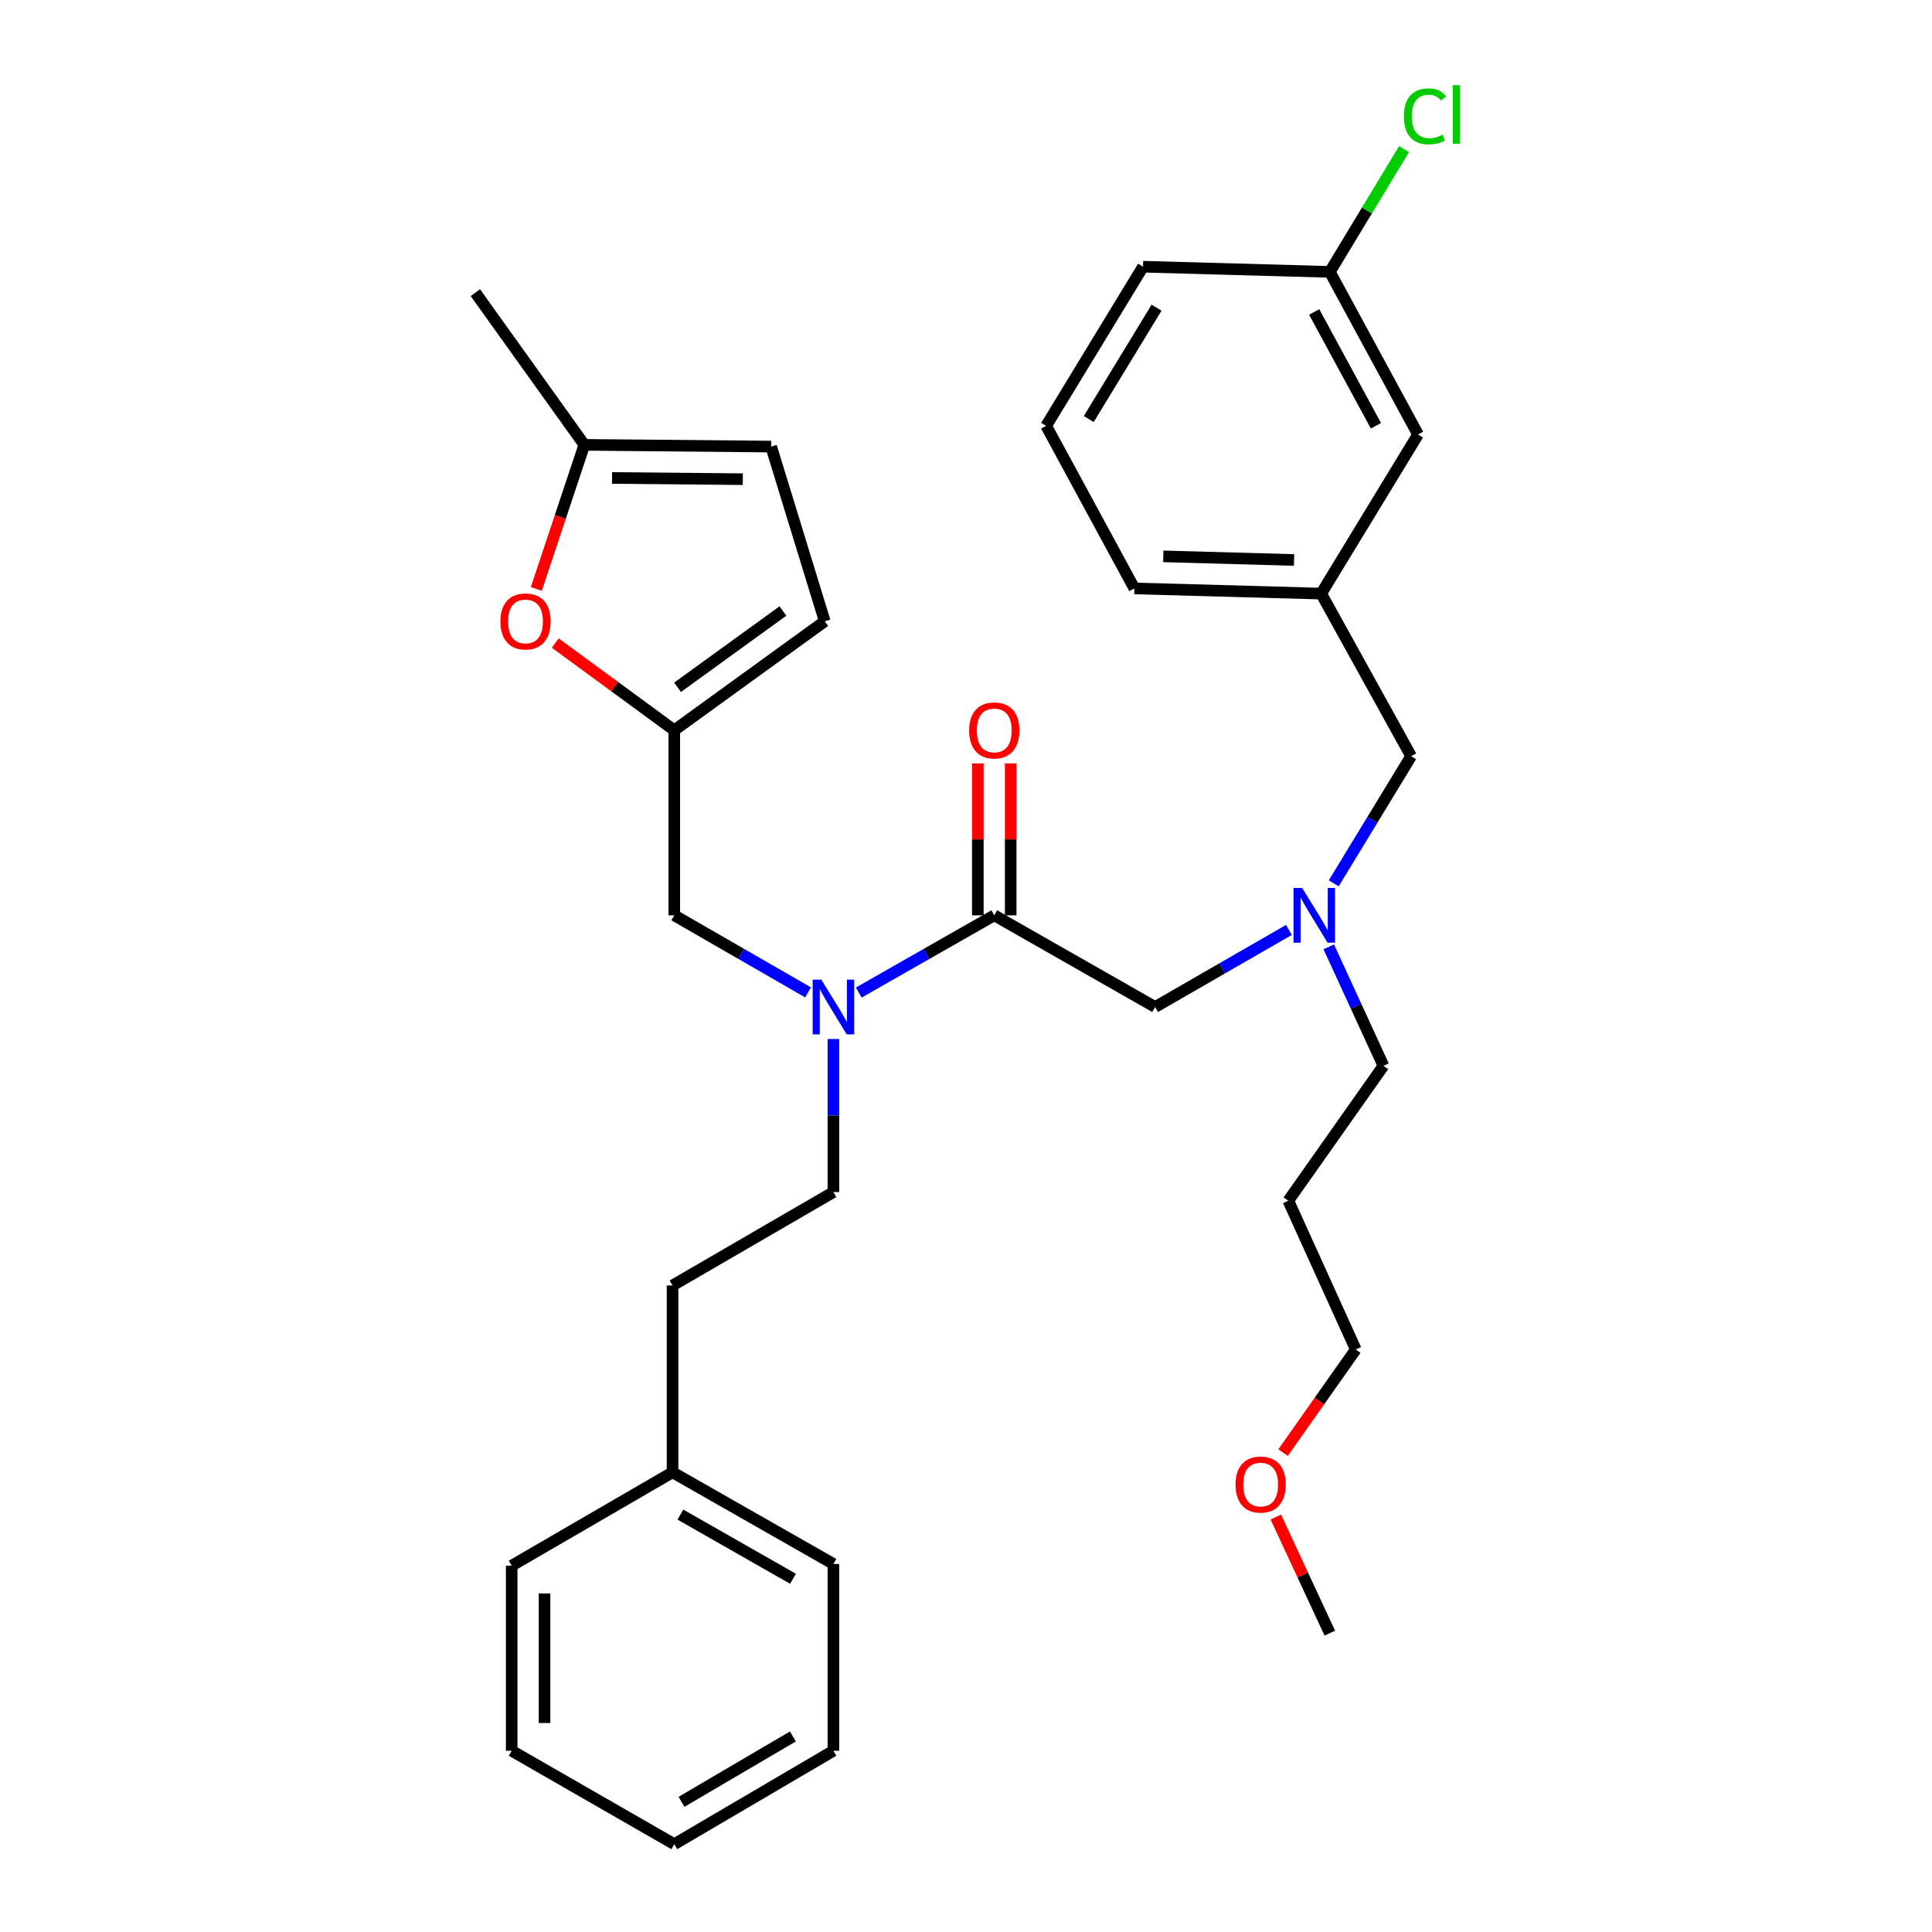 <?xml version='1.0' encoding='iso-8859-1'?>
<svg version='1.1' baseProfile='full'
              xmlns='http://www.w3.org/2000/svg'
                      xmlns:rdkit='http://www.rdkit.org/xml'
                      xmlns:xlink='http://www.w3.org/1999/xlink'
                  xml:space='preserve'
width='1000px' height='1000px' viewBox='0 0 1000 1000'>
<!-- END OF HEADER -->
<rect style='opacity:1.0;fill:#FFFFFF;stroke:none' width='1000' height='1000' x='0' y='0'> </rect>
<path class='bond-0' d='M 733.979,224.886 L 688.314,140.727' style='fill:none;fill-rule:evenodd;stroke:#000000;stroke-width:6px;stroke-linecap:butt;stroke-linejoin:miter;stroke-opacity:1' />
<path class='bond-0' d='M 712.181,220.373 L 680.215,161.462' style='fill:none;fill-rule:evenodd;stroke:#000000;stroke-width:6px;stroke-linecap:butt;stroke-linejoin:miter;stroke-opacity:1' />
<path class='bond-1' d='M 733.979,224.886 L 683.845,307.249' style='fill:none;fill-rule:evenodd;stroke:#000000;stroke-width:6px;stroke-linecap:butt;stroke-linejoin:miter;stroke-opacity:1' />
<path class='bond-2' d='M 667.147,481.327 L 632.519,501.275' style='fill:none;fill-rule:evenodd;stroke:#0000FF;stroke-width:6px;stroke-linecap:butt;stroke-linejoin:miter;stroke-opacity:1' />
<path class='bond-2' d='M 632.519,501.275 L 597.891,521.223' style='fill:none;fill-rule:evenodd;stroke:#000000;stroke-width:6px;stroke-linecap:butt;stroke-linejoin:miter;stroke-opacity:1' />
<path class='bond-3' d='M 687.759,490.075 L 701.917,520.87' style='fill:none;fill-rule:evenodd;stroke:#0000FF;stroke-width:6px;stroke-linecap:butt;stroke-linejoin:miter;stroke-opacity:1' />
<path class='bond-3' d='M 701.917,520.87 L 716.074,551.666' style='fill:none;fill-rule:evenodd;stroke:#000000;stroke-width:6px;stroke-linecap:butt;stroke-linejoin:miter;stroke-opacity:1' />
<path class='bond-4' d='M 690.35,457.201 L 710.374,424.305' style='fill:none;fill-rule:evenodd;stroke:#0000FF;stroke-width:6px;stroke-linecap:butt;stroke-linejoin:miter;stroke-opacity:1' />
<path class='bond-4' d='M 710.374,424.305 L 730.398,391.408' style='fill:none;fill-rule:evenodd;stroke:#000000;stroke-width:6px;stroke-linecap:butt;stroke-linejoin:miter;stroke-opacity:1' />
<path class='bond-5' d='M 688.314,140.727 L 707.522,108.949' style='fill:none;fill-rule:evenodd;stroke:#000000;stroke-width:6px;stroke-linecap:butt;stroke-linejoin:miter;stroke-opacity:1' />
<path class='bond-5' d='M 707.522,108.949 L 726.729,77.171' style='fill:none;fill-rule:evenodd;stroke:#00CC00;stroke-width:6px;stroke-linecap:butt;stroke-linejoin:miter;stroke-opacity:1' />
<path class='bond-6' d='M 688.314,140.727 L 591.626,138.043' style='fill:none;fill-rule:evenodd;stroke:#000000;stroke-width:6px;stroke-linecap:butt;stroke-linejoin:miter;stroke-opacity:1' />
<path class='bond-7' d='M 666.828,621.491 L 716.074,551.666' style='fill:none;fill-rule:evenodd;stroke:#000000;stroke-width:6px;stroke-linecap:butt;stroke-linejoin:miter;stroke-opacity:1' />
<path class='bond-8' d='M 666.828,621.491 L 701.75,698.488' style='fill:none;fill-rule:evenodd;stroke:#000000;stroke-width:6px;stroke-linecap:butt;stroke-linejoin:miter;stroke-opacity:1' />
<path class='bond-9' d='M 349.005,473.772 L 349.005,377.982' style='fill:none;fill-rule:evenodd;stroke:#000000;stroke-width:6px;stroke-linecap:butt;stroke-linejoin:miter;stroke-opacity:1' />
<path class='bond-10' d='M 349.005,473.772 L 383.629,493.719' style='fill:none;fill-rule:evenodd;stroke:#000000;stroke-width:6px;stroke-linecap:butt;stroke-linejoin:miter;stroke-opacity:1' />
<path class='bond-10' d='M 383.629,493.719 L 418.252,513.666' style='fill:none;fill-rule:evenodd;stroke:#0000FF;stroke-width:6px;stroke-linecap:butt;stroke-linejoin:miter;stroke-opacity:1' />
<path class='bond-11' d='M 444.504,513.736 L 479.567,493.754' style='fill:none;fill-rule:evenodd;stroke:#0000FF;stroke-width:6px;stroke-linecap:butt;stroke-linejoin:miter;stroke-opacity:1' />
<path class='bond-11' d='M 479.567,493.754 L 514.63,473.772' style='fill:none;fill-rule:evenodd;stroke:#000000;stroke-width:6px;stroke-linecap:butt;stroke-linejoin:miter;stroke-opacity:1' />
<path class='bond-12' d='M 431.369,537.778 L 431.369,577.4' style='fill:none;fill-rule:evenodd;stroke:#0000FF;stroke-width:6px;stroke-linecap:butt;stroke-linejoin:miter;stroke-opacity:1' />
<path class='bond-12' d='M 431.369,577.4 L 431.369,617.022' style='fill:none;fill-rule:evenodd;stroke:#000000;stroke-width:6px;stroke-linecap:butt;stroke-linejoin:miter;stroke-opacity:1' />
<path class='bond-13' d='M 514.63,473.772 L 597.891,521.223' style='fill:none;fill-rule:evenodd;stroke:#000000;stroke-width:6px;stroke-linecap:butt;stroke-linejoin:miter;stroke-opacity:1' />
<path class='bond-14' d='M 523.133,473.772 L 523.133,434.454' style='fill:none;fill-rule:evenodd;stroke:#000000;stroke-width:6px;stroke-linecap:butt;stroke-linejoin:miter;stroke-opacity:1' />
<path class='bond-14' d='M 523.133,434.454 L 523.133,395.136' style='fill:none;fill-rule:evenodd;stroke:#FF0000;stroke-width:6px;stroke-linecap:butt;stroke-linejoin:miter;stroke-opacity:1' />
<path class='bond-14' d='M 506.126,473.772 L 506.126,434.454' style='fill:none;fill-rule:evenodd;stroke:#000000;stroke-width:6px;stroke-linecap:butt;stroke-linejoin:miter;stroke-opacity:1' />
<path class='bond-14' d='M 506.126,434.454 L 506.126,395.136' style='fill:none;fill-rule:evenodd;stroke:#FF0000;stroke-width:6px;stroke-linecap:butt;stroke-linejoin:miter;stroke-opacity:1' />
<path class='bond-15' d='M 664.109,751.866 L 682.929,725.177' style='fill:none;fill-rule:evenodd;stroke:#FF0000;stroke-width:6px;stroke-linecap:butt;stroke-linejoin:miter;stroke-opacity:1' />
<path class='bond-15' d='M 682.929,725.177 L 701.75,698.488' style='fill:none;fill-rule:evenodd;stroke:#000000;stroke-width:6px;stroke-linecap:butt;stroke-linejoin:miter;stroke-opacity:1' />
<path class='bond-16' d='M 660.356,785.206 L 674.335,815.263' style='fill:none;fill-rule:evenodd;stroke:#FF0000;stroke-width:6px;stroke-linecap:butt;stroke-linejoin:miter;stroke-opacity:1' />
<path class='bond-16' d='M 674.335,815.263 L 688.314,845.319' style='fill:none;fill-rule:evenodd;stroke:#000000;stroke-width:6px;stroke-linecap:butt;stroke-linejoin:miter;stroke-opacity:1' />
<path class='bond-17' d='M 277.584,304.847 L 290.018,267.55' style='fill:none;fill-rule:evenodd;stroke:#FF0000;stroke-width:6px;stroke-linecap:butt;stroke-linejoin:miter;stroke-opacity:1' />
<path class='bond-17' d='M 290.018,267.55 L 302.452,230.252' style='fill:none;fill-rule:evenodd;stroke:#000000;stroke-width:6px;stroke-linecap:butt;stroke-linejoin:miter;stroke-opacity:1' />
<path class='bond-18' d='M 287.394,332.845 L 318.2,355.413' style='fill:none;fill-rule:evenodd;stroke:#FF0000;stroke-width:6px;stroke-linecap:butt;stroke-linejoin:miter;stroke-opacity:1' />
<path class='bond-18' d='M 318.2,355.413 L 349.005,377.982' style='fill:none;fill-rule:evenodd;stroke:#000000;stroke-width:6px;stroke-linecap:butt;stroke-linejoin:miter;stroke-opacity:1' />
<path class='bond-19' d='M 302.452,230.252 L 399.139,231.15' style='fill:none;fill-rule:evenodd;stroke:#000000;stroke-width:6px;stroke-linecap:butt;stroke-linejoin:miter;stroke-opacity:1' />
<path class='bond-19' d='M 316.797,247.394 L 384.478,248.022' style='fill:none;fill-rule:evenodd;stroke:#000000;stroke-width:6px;stroke-linecap:butt;stroke-linejoin:miter;stroke-opacity:1' />
<path class='bond-20' d='M 302.452,230.252 L 246.043,151.47' style='fill:none;fill-rule:evenodd;stroke:#000000;stroke-width:6px;stroke-linecap:butt;stroke-linejoin:miter;stroke-opacity:1' />
<path class='bond-21' d='M 399.139,231.15 L 426.89,321.573' style='fill:none;fill-rule:evenodd;stroke:#000000;stroke-width:6px;stroke-linecap:butt;stroke-linejoin:miter;stroke-opacity:1' />
<path class='bond-22' d='M 426.89,321.573 L 349.005,377.982' style='fill:none;fill-rule:evenodd;stroke:#000000;stroke-width:6px;stroke-linecap:butt;stroke-linejoin:miter;stroke-opacity:1' />
<path class='bond-22' d='M 405.231,316.26 L 350.712,355.746' style='fill:none;fill-rule:evenodd;stroke:#000000;stroke-width:6px;stroke-linecap:butt;stroke-linejoin:miter;stroke-opacity:1' />
<path class='bond-23' d='M 348.107,762.058 L 348.107,665.361' style='fill:none;fill-rule:evenodd;stroke:#000000;stroke-width:6px;stroke-linecap:butt;stroke-linejoin:miter;stroke-opacity:1' />
<path class='bond-24' d='M 348.107,762.058 L 431.369,809.509' style='fill:none;fill-rule:evenodd;stroke:#000000;stroke-width:6px;stroke-linecap:butt;stroke-linejoin:miter;stroke-opacity:1' />
<path class='bond-24' d='M 352.175,783.952 L 410.458,817.168' style='fill:none;fill-rule:evenodd;stroke:#000000;stroke-width:6px;stroke-linecap:butt;stroke-linejoin:miter;stroke-opacity:1' />
<path class='bond-25' d='M 348.107,762.058 L 264.846,810.397' style='fill:none;fill-rule:evenodd;stroke:#000000;stroke-width:6px;stroke-linecap:butt;stroke-linejoin:miter;stroke-opacity:1' />
<path class='bond-26' d='M 431.369,617.022 L 348.107,665.361' style='fill:none;fill-rule:evenodd;stroke:#000000;stroke-width:6px;stroke-linecap:butt;stroke-linejoin:miter;stroke-opacity:1' />
<path class='bond-27' d='M 431.369,809.509 L 431.369,906.197' style='fill:none;fill-rule:evenodd;stroke:#000000;stroke-width:6px;stroke-linecap:butt;stroke-linejoin:miter;stroke-opacity:1' />
<path class='bond-28' d='M 264.846,810.397 L 264.846,906.197' style='fill:none;fill-rule:evenodd;stroke:#000000;stroke-width:6px;stroke-linecap:butt;stroke-linejoin:miter;stroke-opacity:1' />
<path class='bond-28' d='M 281.854,824.767 L 281.854,891.827' style='fill:none;fill-rule:evenodd;stroke:#000000;stroke-width:6px;stroke-linecap:butt;stroke-linejoin:miter;stroke-opacity:1' />
<path class='bond-29' d='M 431.369,906.197 L 349.005,954.545' style='fill:none;fill-rule:evenodd;stroke:#000000;stroke-width:6px;stroke-linecap:butt;stroke-linejoin:miter;stroke-opacity:1' />
<path class='bond-29' d='M 410.404,898.782 L 352.75,932.626' style='fill:none;fill-rule:evenodd;stroke:#000000;stroke-width:6px;stroke-linecap:butt;stroke-linejoin:miter;stroke-opacity:1' />
<path class='bond-30' d='M 264.846,906.197 L 349.005,954.545' style='fill:none;fill-rule:evenodd;stroke:#000000;stroke-width:6px;stroke-linecap:butt;stroke-linejoin:miter;stroke-opacity:1' />
<path class='bond-31' d='M 683.845,307.249 L 730.398,391.408' style='fill:none;fill-rule:evenodd;stroke:#000000;stroke-width:6px;stroke-linecap:butt;stroke-linejoin:miter;stroke-opacity:1' />
<path class='bond-32' d='M 683.845,307.249 L 587.148,304.566' style='fill:none;fill-rule:evenodd;stroke:#000000;stroke-width:6px;stroke-linecap:butt;stroke-linejoin:miter;stroke-opacity:1' />
<path class='bond-32' d='M 669.812,289.846 L 602.124,287.967' style='fill:none;fill-rule:evenodd;stroke:#000000;stroke-width:6px;stroke-linecap:butt;stroke-linejoin:miter;stroke-opacity:1' />
<path class='bond-33' d='M 541.492,220.407 L 587.148,304.566' style='fill:none;fill-rule:evenodd;stroke:#000000;stroke-width:6px;stroke-linecap:butt;stroke-linejoin:miter;stroke-opacity:1' />
<path class='bond-34' d='M 541.492,220.407 L 591.626,138.043' style='fill:none;fill-rule:evenodd;stroke:#000000;stroke-width:6px;stroke-linecap:butt;stroke-linejoin:miter;stroke-opacity:1' />
<path class='bond-34' d='M 563.54,216.895 L 598.634,159.241' style='fill:none;fill-rule:evenodd;stroke:#000000;stroke-width:6px;stroke-linecap:butt;stroke-linejoin:miter;stroke-opacity:1' />
<path  class='atom-1' d='M 674.004 459.612
L 683.284 474.612
Q 684.204 476.092, 685.684 478.772
Q 687.164 481.452, 687.244 481.612
L 687.244 459.612
L 691.004 459.612
L 691.004 487.932
L 687.124 487.932
L 677.164 471.532
Q 676.004 469.612, 674.764 467.412
Q 673.564 465.212, 673.204 464.532
L 673.204 487.932
L 669.524 487.932
L 669.524 459.612
L 674.004 459.612
' fill='#0000FF'/>
<path  class='atom-3' d='M 726.64 60.231
Q 726.64 53.191, 729.92 49.511
Q 733.24 45.791, 739.52 45.791
Q 745.36 45.791, 748.48 49.911
L 745.84 52.071
Q 743.56 49.071, 739.52 49.071
Q 735.24 49.071, 732.96 51.951
Q 730.72 54.791, 730.72 60.231
Q 730.72 65.831, 733.04 68.711
Q 735.4 71.591, 739.96 71.591
Q 743.08 71.591, 746.72 69.711
L 747.84 72.711
Q 746.36 73.671, 744.12 74.231
Q 741.88 74.791, 739.4 74.791
Q 733.24 74.791, 729.92 71.031
Q 726.64 67.271, 726.64 60.231
' fill='#00CC00'/>
<path  class='atom-3' d='M 751.92 44.071
L 755.6 44.071
L 755.6 74.431
L 751.92 74.431
L 751.92 44.071
' fill='#00CC00'/>
<path  class='atom-6' d='M 425.109 507.063
L 434.389 522.063
Q 435.309 523.543, 436.789 526.223
Q 438.269 528.903, 438.349 529.063
L 438.349 507.063
L 442.109 507.063
L 442.109 535.383
L 438.229 535.383
L 428.269 518.983
Q 427.109 517.063, 425.869 514.863
Q 424.669 512.663, 424.309 511.983
L 424.309 535.383
L 420.629 535.383
L 420.629 507.063
L 425.109 507.063
' fill='#0000FF'/>
<path  class='atom-9' d='M 501.63 378.062
Q 501.63 371.262, 504.99 367.462
Q 508.35 363.662, 514.63 363.662
Q 520.91 363.662, 524.27 367.462
Q 527.63 371.262, 527.63 378.062
Q 527.63 384.942, 524.23 388.862
Q 520.83 392.742, 514.63 392.742
Q 508.39 392.742, 504.99 388.862
Q 501.63 384.982, 501.63 378.062
M 514.63 389.542
Q 518.95 389.542, 521.27 386.662
Q 523.63 383.742, 523.63 378.062
Q 523.63 372.502, 521.27 369.702
Q 518.95 366.862, 514.63 366.862
Q 510.31 366.862, 507.95 369.662
Q 505.63 372.462, 505.63 378.062
Q 505.63 383.782, 507.95 386.662
Q 510.31 389.542, 514.63 389.542
' fill='#FF0000'/>
<path  class='atom-10' d='M 639.504 768.403
Q 639.504 761.603, 642.864 757.803
Q 646.224 754.003, 652.504 754.003
Q 658.784 754.003, 662.144 757.803
Q 665.504 761.603, 665.504 768.403
Q 665.504 775.283, 662.104 779.203
Q 658.704 783.083, 652.504 783.083
Q 646.264 783.083, 642.864 779.203
Q 639.504 775.323, 639.504 768.403
M 652.504 779.883
Q 656.824 779.883, 659.144 777.003
Q 661.504 774.083, 661.504 768.403
Q 661.504 762.843, 659.144 760.043
Q 656.824 757.203, 652.504 757.203
Q 648.184 757.203, 645.824 760.003
Q 643.504 762.803, 643.504 768.403
Q 643.504 774.123, 645.824 777.003
Q 648.184 779.883, 652.504 779.883
' fill='#FF0000'/>
<path  class='atom-12' d='M 259.008 321.653
Q 259.008 314.853, 262.368 311.053
Q 265.728 307.253, 272.008 307.253
Q 278.288 307.253, 281.648 311.053
Q 285.008 314.853, 285.008 321.653
Q 285.008 328.533, 281.608 332.453
Q 278.208 336.333, 272.008 336.333
Q 265.768 336.333, 262.368 332.453
Q 259.008 328.573, 259.008 321.653
M 272.008 333.133
Q 276.328 333.133, 278.648 330.253
Q 281.008 327.333, 281.008 321.653
Q 281.008 316.093, 278.648 313.293
Q 276.328 310.453, 272.008 310.453
Q 267.688 310.453, 265.328 313.253
Q 263.008 316.053, 263.008 321.653
Q 263.008 327.373, 265.328 330.253
Q 267.688 333.133, 272.008 333.133
' fill='#FF0000'/>
</svg>
